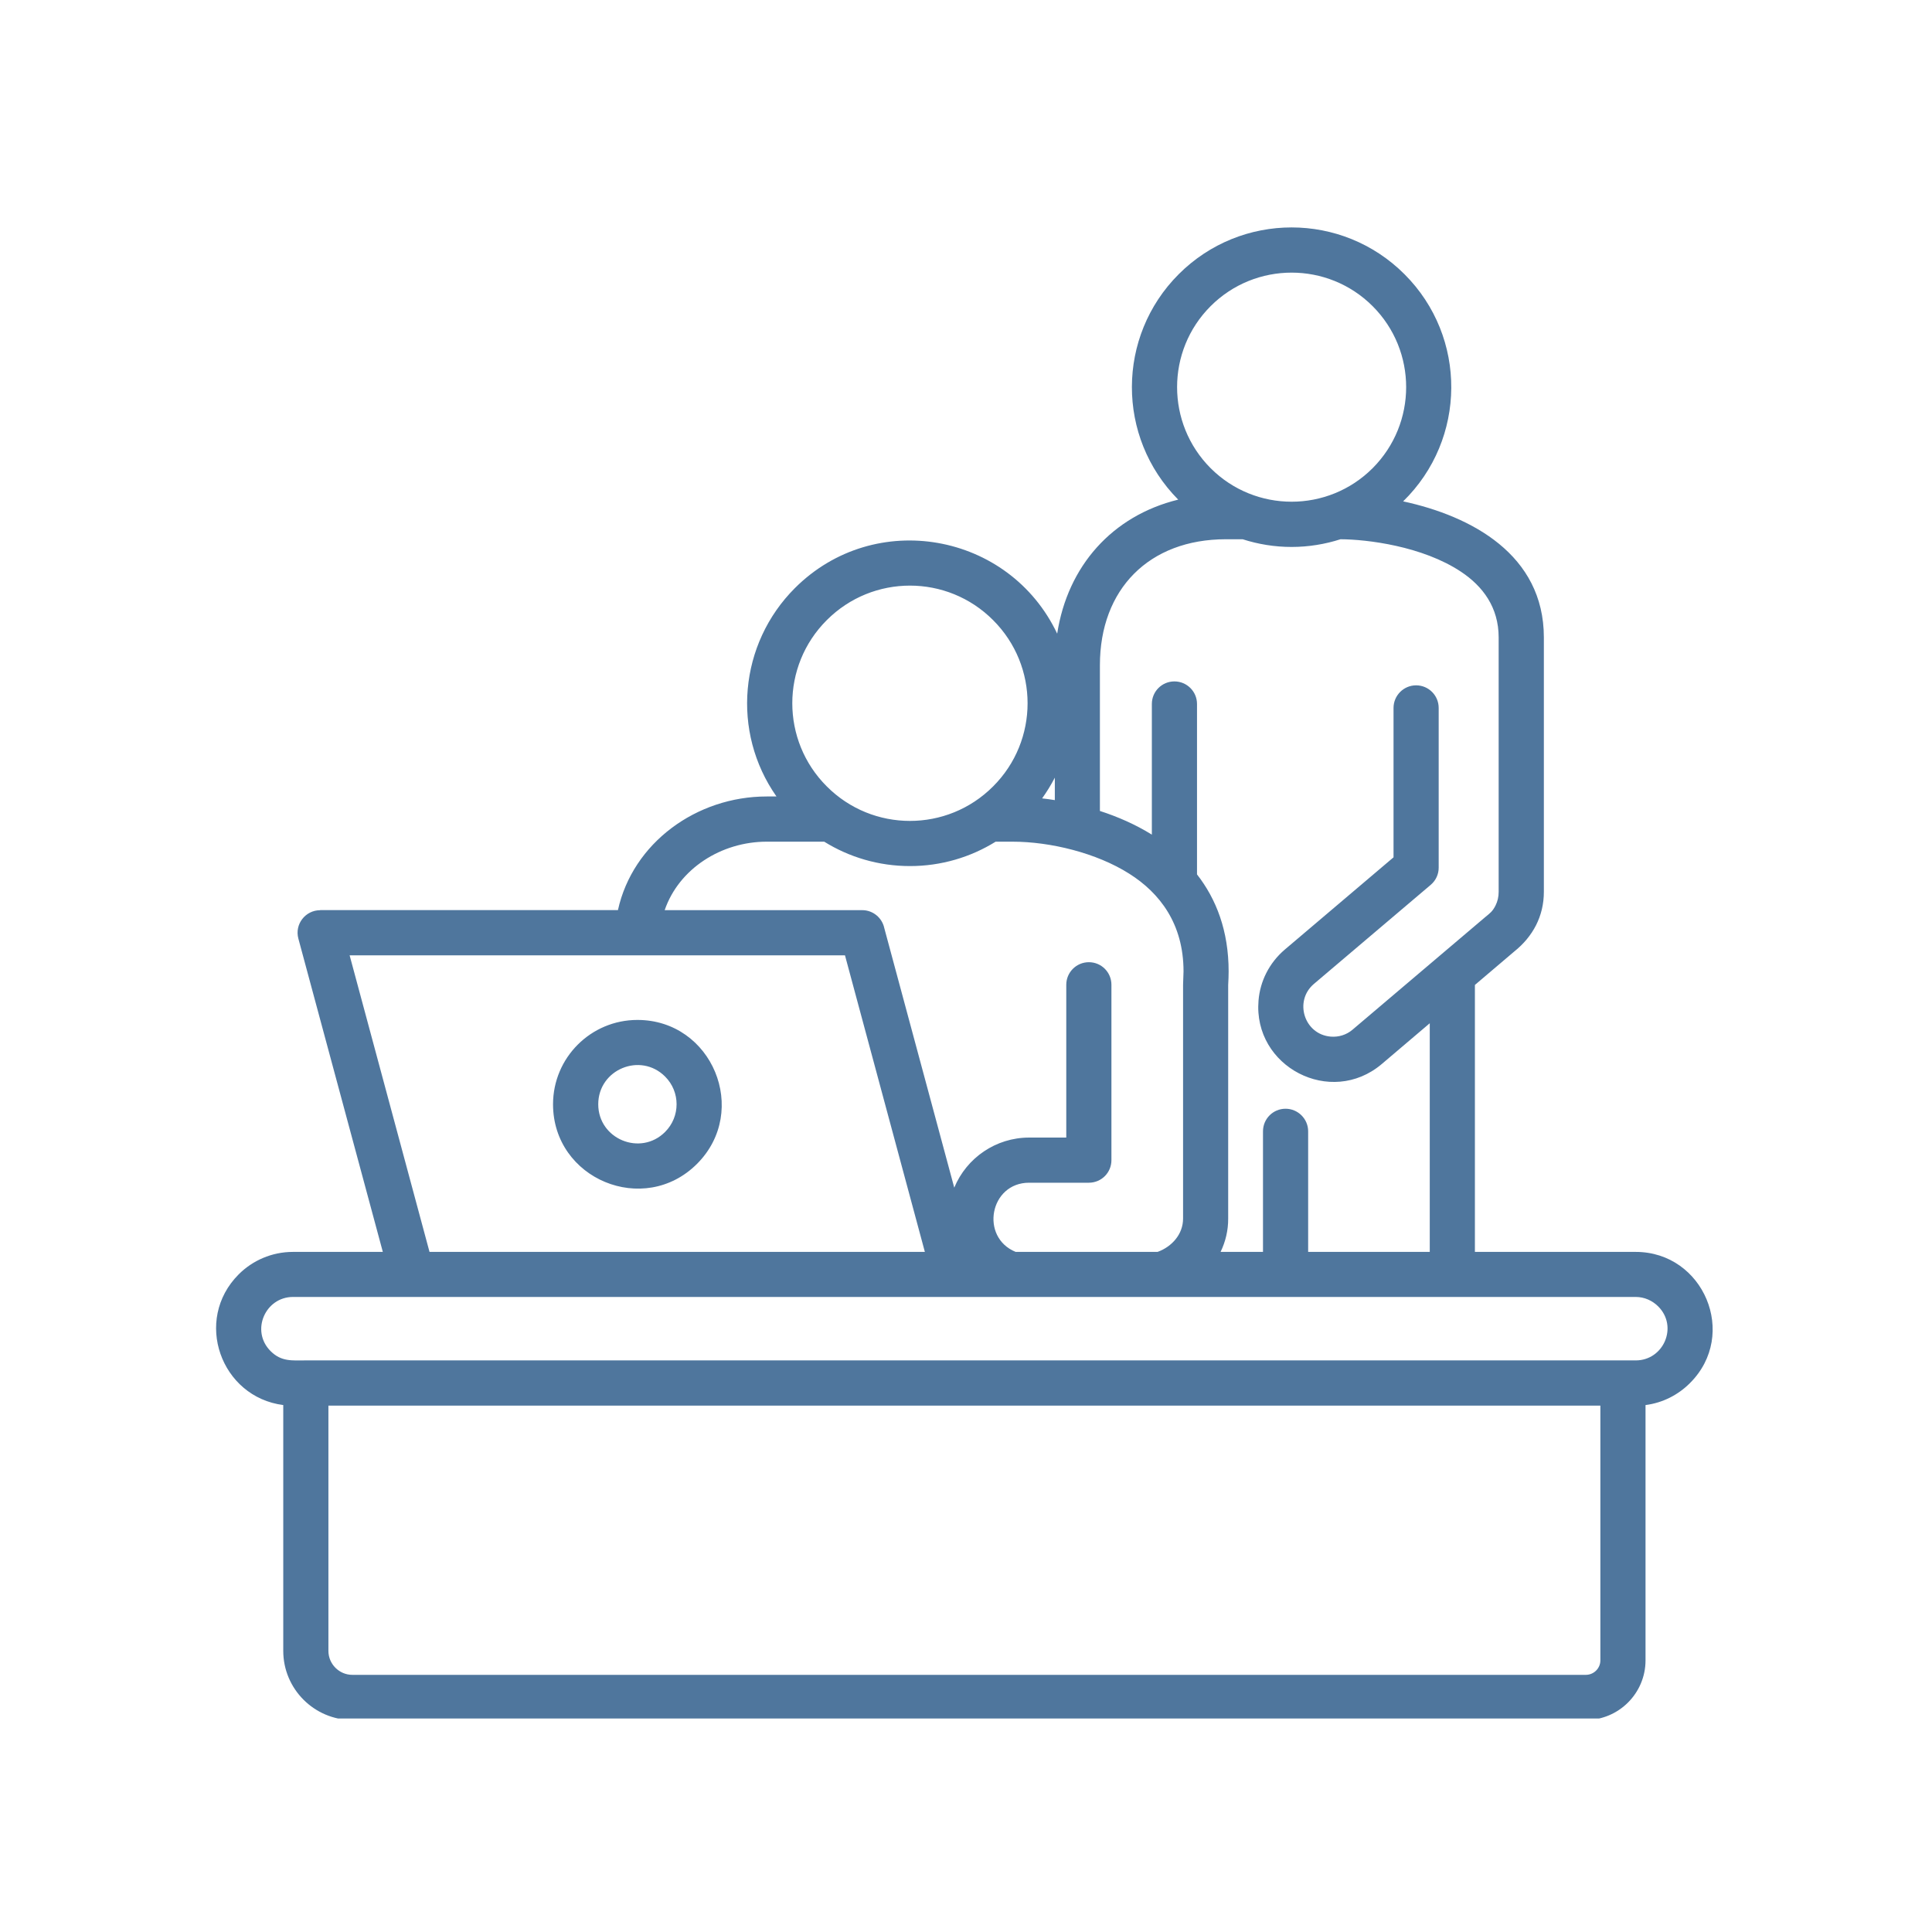 <?xml version="1.0" encoding="UTF-8"?>
<svg xmlns="http://www.w3.org/2000/svg" xmlns:xlink="http://www.w3.org/1999/xlink" width="400" zoomAndPan="magnify" viewBox="0 0 300 300" height="400" preserveAspectRatio="xMidYMid meet" version="1.0">
  <defs>
    <clipPath id="e09c9204cc">
      <path d="M 33 35 L 266 35 L 266 266.852 L 33 266.852 Z M 33 35 " clip-rule="nonzero"></path>
    </clipPath>
  </defs>
  <rect x="-30" width="360" fill="#ffffff" y="-30" height="360" fill-opacity="1"></rect>
  <rect x="-30" width="360" fill="#ffffff" y="-30" height="360" fill-opacity="1"></rect>
  <g clip-path="url(#e09c9204cc)">
    <path fill="#4f769d" d="M 45.492 194.395 L 59.445 194.395 L 46.328 145.738 C 45.73 143.512 47.418 141.336 49.719 141.336 L 49.719 141.32 L 95.953 141.32 C 98.254 130.875 108.148 123.676 119.055 123.676 L 120.57 123.676 C 113.527 113.641 114.766 99.984 123.426 91.324 C 135.82 78.93 156.699 82.664 164.16 98.395 C 165.777 87.902 172.703 80.094 182.953 77.582 C 173.328 67.883 173.375 52.238 183.023 42.586 C 192.707 32.891 208.406 32.891 218.094 42.586 C 227.859 52.34 227.758 68.199 217.879 77.852 C 228.457 80.137 239.73 86.113 239.73 98.977 L 239.73 138.488 C 239.73 142.262 238.027 145.43 235.141 147.742 L 229.023 152.941 L 229.023 194.395 L 253.992 194.395 C 264.527 194.395 269.98 207.219 262.426 214.754 C 260.609 216.586 258.195 217.836 255.516 218.176 L 255.516 257.824 C 255.516 262.926 251.355 267.082 246.246 267.082 L 54.715 267.082 C 48.812 267.082 43.984 262.27 43.984 256.348 L 43.984 218.176 C 34.289 216.938 29.984 204.973 37.059 197.887 C 39.215 195.727 42.211 194.395 45.492 194.395 Z M 66.695 194.395 L 143.613 194.395 L 131.207 148.34 L 54.289 148.34 Z M 157.711 194.395 L 179.746 194.395 C 180.883 193.984 181.859 193.289 182.555 192.422 C 183.281 191.527 183.707 190.418 183.707 189.211 L 183.707 152.91 L 183.777 150.836 C 183.777 143.441 180.086 138.656 175.344 135.664 C 170.258 132.441 163.094 130.695 157.227 130.695 L 154.602 130.695 C 150.742 133.094 146.168 134.484 141.301 134.484 C 136.418 134.484 131.844 133.094 127.984 130.695 L 119.055 130.695 C 112.012 130.695 105.426 134.883 103.211 141.328 L 133.879 141.328 C 135.566 141.328 136.973 142.52 137.312 144.113 L 148.176 184.418 C 150.094 179.793 154.637 176.641 159.805 176.641 L 165.57 176.641 L 165.57 152.918 C 165.57 150.973 167.148 149.41 169.078 149.41 C 171.02 149.41 172.582 150.973 172.582 152.918 L 172.582 180.148 C 172.582 182.09 171.02 183.652 169.078 183.652 L 159.805 183.652 C 153.68 183.648 152.133 192.121 157.711 194.395 Z M 189.531 194.395 L 196.117 194.395 L 196.117 175.668 C 196.117 173.734 197.68 172.164 199.621 172.164 C 201.551 172.164 203.129 173.742 203.129 175.668 L 203.129 194.395 L 222.012 194.395 L 222.012 158.891 L 214.559 165.223 C 206.633 171.938 194.57 165.648 195.422 155.371 C 195.66 152.406 197.055 149.535 199.508 147.445 L 216.387 133.125 L 216.387 109.926 C 216.387 107.992 217.965 106.418 219.891 106.418 C 221.836 106.418 223.398 107.996 223.398 109.926 L 223.398 134.742 C 223.398 135.734 222.973 136.715 222.148 137.41 L 204.02 152.785 C 200.895 155.441 202.504 160.625 206.633 160.965 C 207.828 161.066 209.062 160.711 210.023 159.887 L 230.656 142.383 C 231.336 141.816 231.746 141.562 232.23 140.598 C 232.543 139.969 232.711 139.262 232.711 138.492 L 232.711 98.98 C 232.711 94.297 230.242 91.031 226.879 88.789 C 220.887 84.797 212.254 83.75 208.152 83.734 C 205.754 84.504 203.199 84.93 200.555 84.93 C 197.898 84.93 195.359 84.504 192.957 83.734 L 190.355 83.734 C 178.418 83.734 170.793 91.488 170.793 103.297 L 170.793 125.926 C 173.535 126.809 176.305 128.016 178.859 129.602 L 178.859 109.312 C 178.859 107.371 180.422 105.809 182.363 105.809 C 184.293 105.809 185.871 107.371 185.871 109.312 L 185.871 135.777 C 188.863 139.609 190.781 144.539 190.781 150.844 C 190.781 151.492 190.754 152.207 190.711 152.957 L 190.711 189.219 C 190.723 191.059 190.297 192.805 189.531 194.395 Z M 254 201.391 L 45.492 201.391 C 41.188 201.391 38.875 206.66 42.016 209.797 C 43.688 211.473 45.367 211.242 47.496 211.242 L 254.004 211.242 C 258.32 211.242 260.621 205.988 257.48 202.855 C 256.582 201.965 255.359 201.391 254 201.391 Z M 213.141 47.539 C 206.199 40.598 194.926 40.598 187.984 47.539 C 181.043 54.48 181.043 65.742 187.984 72.699 C 194.926 79.641 206.199 79.641 213.141 72.699 C 220.082 65.742 220.082 54.48 213.141 47.539 Z M 98.98 158.375 C 110.594 158.375 116.453 172.488 108.234 180.723 C 100 188.957 85.875 183.09 85.875 171.469 C 85.879 164.238 91.742 158.375 98.98 158.375 Z M 103.273 167.164 C 99.449 163.344 92.895 166.059 92.895 171.469 C 92.895 176.875 99.457 179.586 103.273 175.77 C 105.656 173.395 105.656 169.535 103.273 167.164 Z M 163.793 120.754 C 163.211 121.875 162.547 122.953 161.82 123.973 C 162.461 124.043 163.113 124.129 163.793 124.242 Z M 154.207 96.293 C 147.082 89.148 135.512 89.148 128.383 96.293 C 121.242 103.418 121.242 114.988 128.383 122.113 C 135.512 129.258 147.082 129.258 154.207 122.113 C 161.348 114.992 161.348 103.418 154.207 96.293 Z M 248.504 218.262 L 50.996 218.262 L 50.996 256.348 C 50.996 258.391 52.668 260.07 54.715 260.07 L 246.246 260.07 C 247.484 260.07 248.504 259.062 248.504 257.824 Z M 248.504 218.262 " fill-opacity="1" fill-rule="nonzero"></path>
  </g>
</svg>
